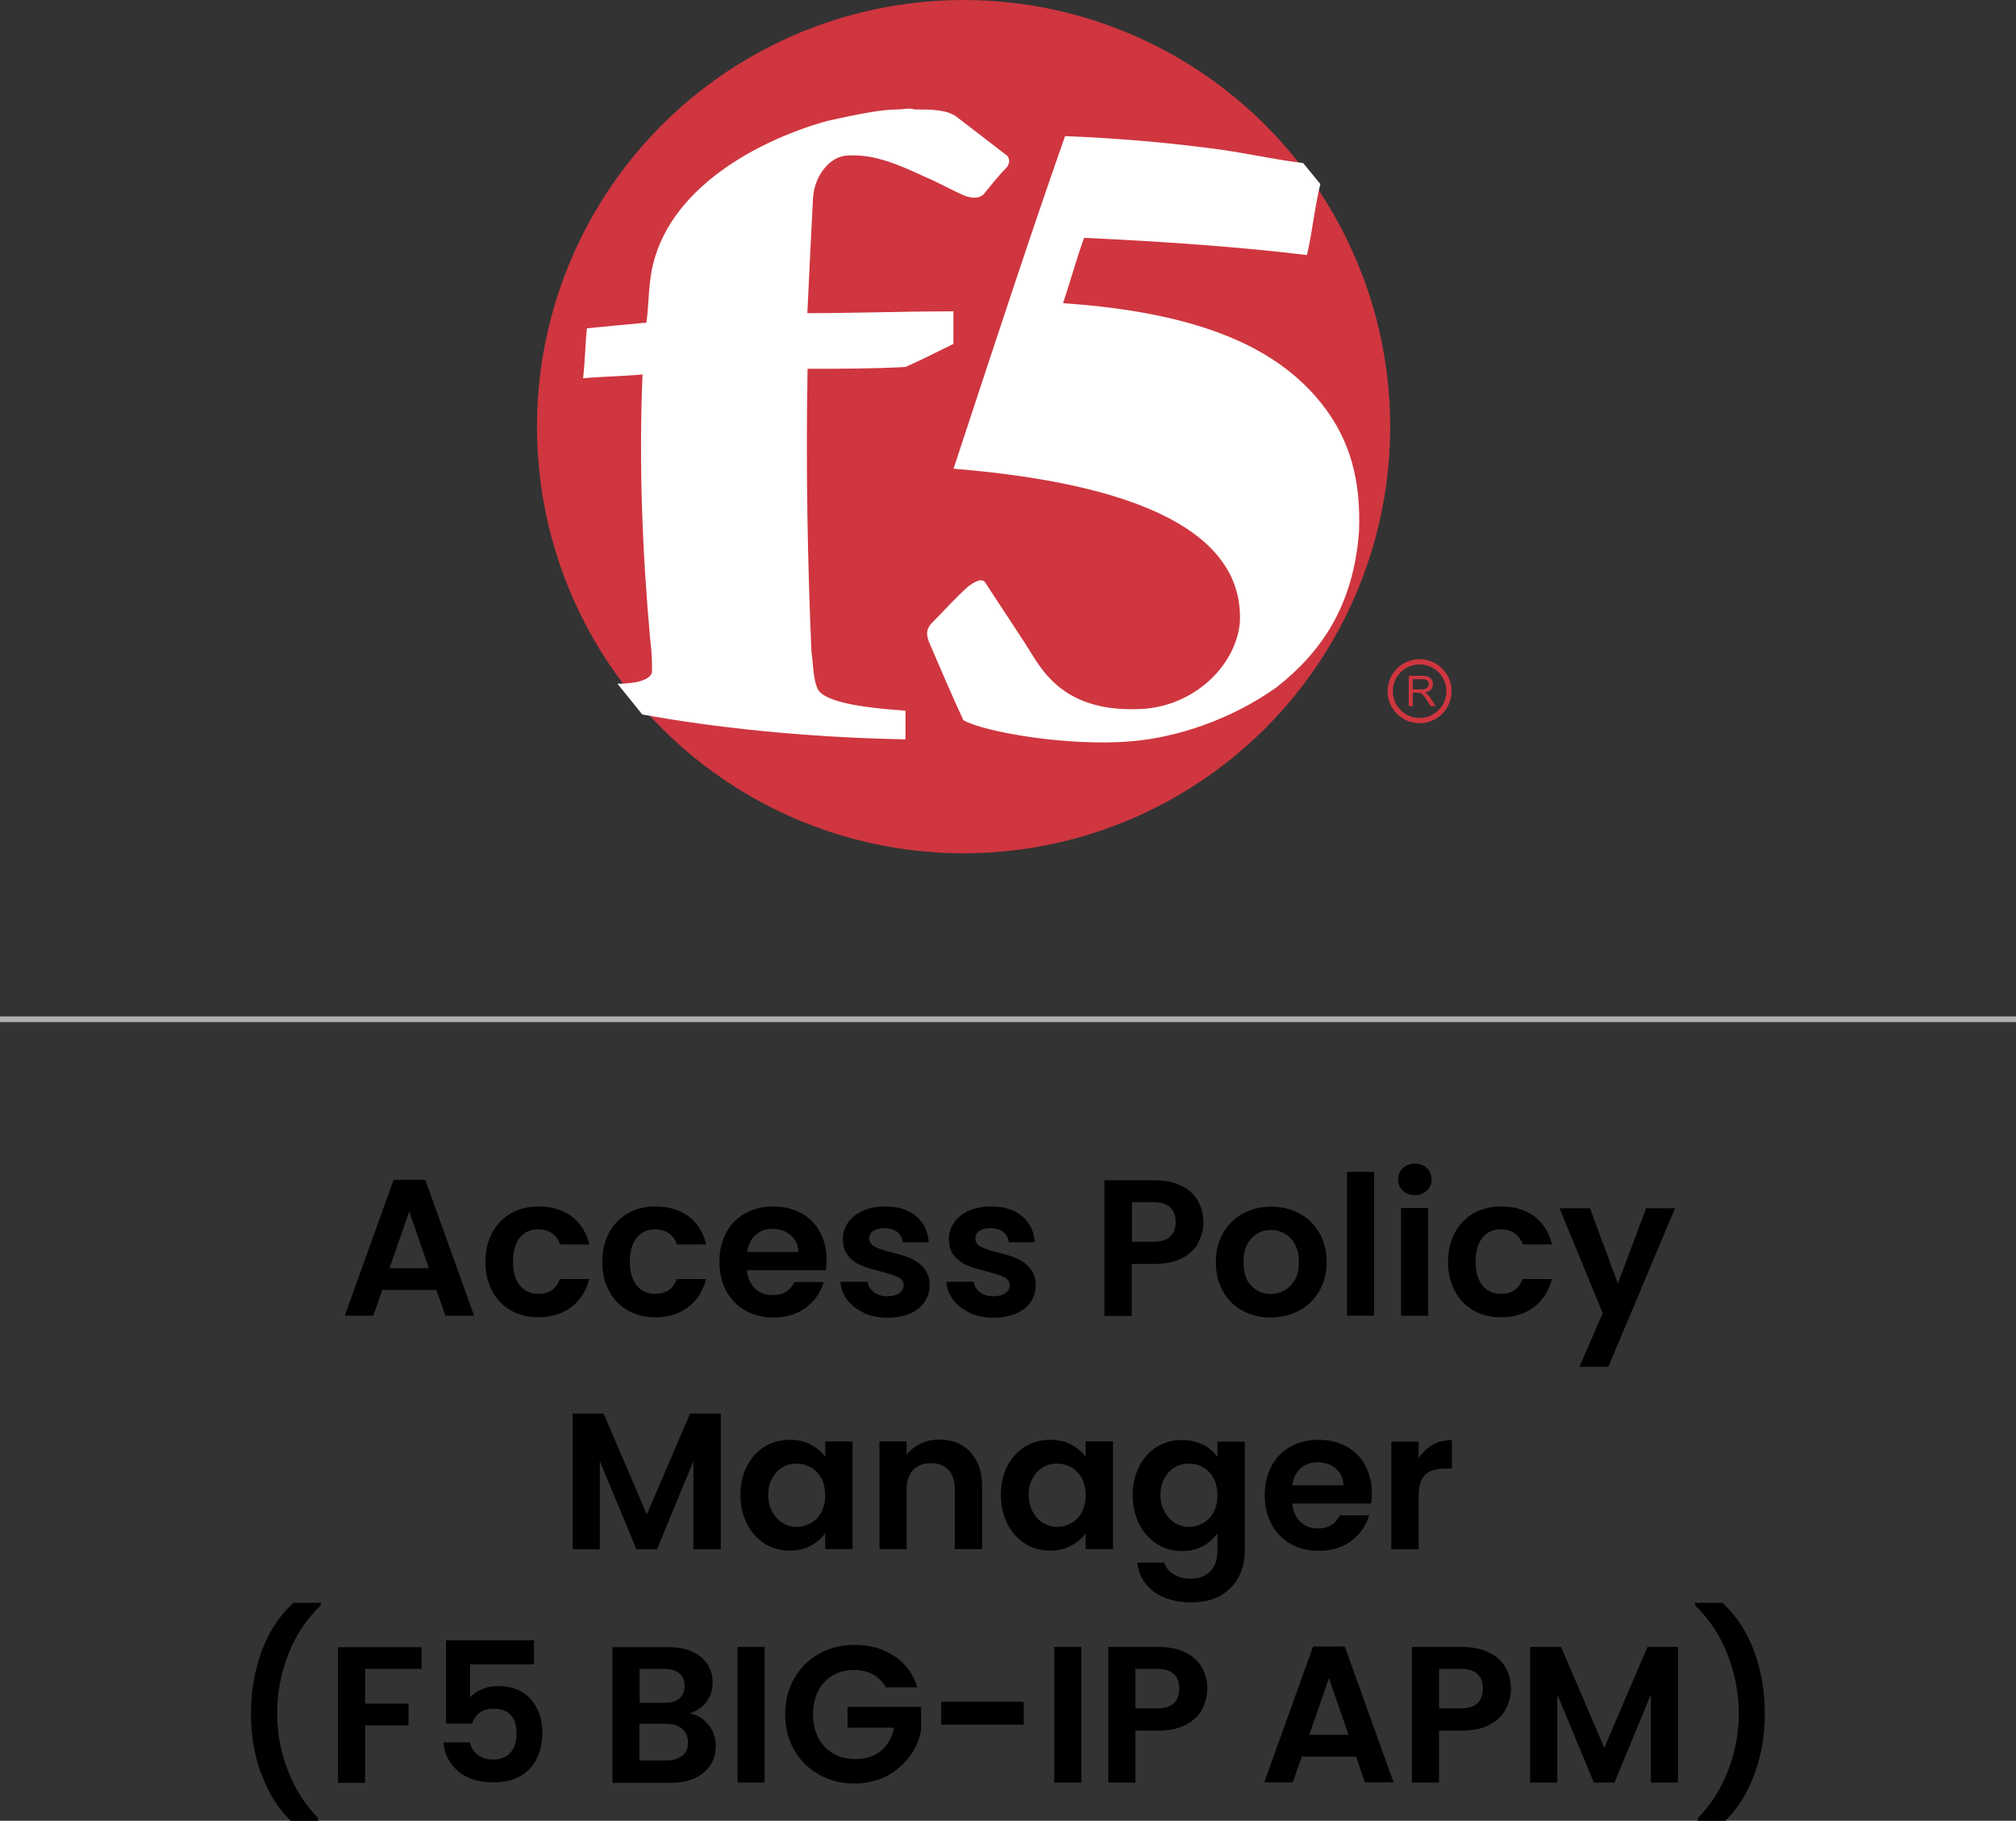 <?xml version="1.0" encoding="UTF-8"?>
<svg id="Layer_2" data-name="Layer 2" xmlns="http://www.w3.org/2000/svg" viewBox="0 0 89.17 80.53">
  <rect x="0" y="0" width="89.17" height="80.53" fill="#333333" stroke="none"/>
  <defs>
    <style>
      .cls-1 {
        isolation: isolate;
      }

      .cls-2, .cls-3, .cls-4 {
        stroke-width: 0px;
      }

      .cls-5 {
        stroke: #afafaf;
        stroke-miterlimit: 10;
        stroke-width: .25px;
      }

      .cls-5, .cls-6 {
        fill: none;
      }

      .cls-3 {
        fill: #fff;
      }

      .cls-6 {
        stroke: #cf363f;
        stroke-miterlimit: 120.12;
        stroke-width: .23px;
      }

      .cls-4 {
        fill: #cf363f;
      }
    </style>
  </defs>
  <g id="Layer_1-2" data-name="Layer 1">
    <g>
      <g>
        <g>
          <path class="cls-2" d="M19.3,57.05h-2.39l-.4,1.14h-1.26l2.16-6.01h1.4l2.16,6.01h-1.27l-.4-1.14ZM18.97,56.09l-.87-2.51-.87,2.51h1.74Z"/>
          <path class="cls-2" d="M21.77,54.52c.2-.37.48-.66.83-.86.36-.2.76-.3,1.22-.3.59,0,1.08.15,1.47.44.39.3.65.71.78,1.24h-1.3c-.07-.21-.18-.37-.35-.49-.16-.12-.37-.18-.61-.18-.34,0-.62.12-.82.37-.2.25-.3.6-.3,1.06s.1.8.3,1.05c.2.25.47.37.82.37.49,0,.8-.22.95-.65h1.3c-.13.52-.39.93-.78,1.23-.39.3-.88.46-1.46.46-.46,0-.87-.1-1.22-.3-.36-.2-.63-.49-.83-.86-.2-.37-.3-.8-.3-1.29s.1-.92.3-1.29Z"/>
          <path class="cls-2" d="M26.94,54.52c.2-.37.48-.66.83-.86.36-.2.76-.3,1.22-.3.59,0,1.08.15,1.47.44.39.3.65.71.78,1.24h-1.3c-.07-.21-.18-.37-.35-.49-.16-.12-.37-.18-.61-.18-.34,0-.62.12-.82.37-.2.25-.3.6-.3,1.06s.1.8.3,1.05c.2.25.47.37.82.37.49,0,.81-.22.95-.65h1.3c-.13.52-.39.93-.78,1.23-.39.3-.88.46-1.46.46-.46,0-.87-.1-1.22-.3-.36-.2-.63-.49-.83-.86s-.3-.8-.3-1.29.1-.92.3-1.29Z"/>
          <path class="cls-2" d="M36.52,56.18h-3.48c.03.34.15.61.36.81.21.2.47.29.78.29.45,0,.77-.19.96-.58h1.3c-.14.46-.4.83-.79,1.13-.39.29-.87.44-1.44.44-.46,0-.87-.1-1.23-.3-.36-.2-.65-.49-.85-.86-.2-.37-.31-.8-.31-1.29s.1-.93.3-1.3c.2-.37.48-.66.84-.86.36-.2.78-.3,1.25-.3s.86.1,1.22.29c.36.2.64.47.83.83.2.36.3.77.3,1.23,0,.17-.01.33-.03.46ZM35.31,55.37c0-.31-.12-.56-.34-.74-.22-.19-.48-.28-.8-.28s-.55.09-.75.27-.33.43-.37.75h2.26Z"/>
          <path class="cls-2" d="M38.21,58.06c-.31-.14-.55-.33-.74-.57-.18-.24-.28-.51-.3-.8h1.21c.02.18.11.33.27.46.16.12.35.18.59.18s.41-.05.54-.14.19-.21.19-.35c0-.16-.08-.27-.24-.35-.16-.08-.41-.16-.75-.25-.36-.09-.65-.17-.87-.27-.23-.09-.42-.23-.59-.42-.16-.19-.24-.44-.24-.76,0-.26.08-.5.23-.72.15-.22.37-.39.65-.52.28-.13.62-.19,1-.19.57,0,1.02.14,1.36.43.34.28.52.67.56,1.15h-1.15c-.02-.19-.1-.34-.24-.45-.14-.11-.33-.17-.56-.17-.22,0-.39.04-.5.12-.12.08-.18.19-.18.33,0,.16.08.28.24.37.16.08.41.17.75.25.34.09.63.17.85.27s.42.23.58.43c.16.19.25.45.25.76,0,.27-.08.52-.23.74-.15.22-.37.39-.65.51-.28.12-.62.18-.99.18s-.74-.07-1.05-.21Z"/>
          <path class="cls-2" d="M42.9,58.06c-.31-.14-.55-.33-.74-.57-.18-.24-.28-.51-.3-.8h1.21c.02.18.11.33.27.46.16.12.35.18.59.18s.41-.05.54-.14.19-.21.19-.35c0-.16-.08-.27-.24-.35-.16-.08-.41-.16-.75-.25-.36-.09-.65-.17-.87-.27-.23-.09-.42-.23-.59-.42-.16-.19-.24-.44-.24-.76,0-.26.08-.5.23-.72.15-.22.37-.39.65-.52.28-.13.62-.19,1-.19.57,0,1.02.14,1.36.43.34.28.52.67.56,1.15h-1.15c-.02-.19-.1-.34-.24-.45-.14-.11-.33-.17-.56-.17-.22,0-.39.04-.5.12-.12.08-.18.19-.18.33,0,.16.08.28.24.37.16.08.41.17.75.25.34.09.63.17.85.27s.42.23.58.43c.16.19.25.45.25.76,0,.27-.08.52-.23.74-.15.22-.37.39-.65.51-.28.12-.62.18-.99.18s-.74-.07-1.05-.21Z"/>
          <path class="cls-2" d="M53.01,54.96c-.15.28-.39.51-.71.68-.32.17-.73.26-1.23.26h-1.01v2.3h-1.21v-6h2.21c.46,0,.86.08,1.19.24.33.16.57.38.73.66.16.28.25.6.25.95,0,.32-.08.62-.23.9ZM51.76,54.69c.16-.15.24-.37.24-.64,0-.58-.33-.88-.98-.88h-.95v1.75h.95c.33,0,.58-.08.74-.23Z"/>
          <path class="cls-2" d="M54.96,57.97c-.37-.2-.66-.49-.87-.86-.21-.37-.31-.8-.31-1.29s.11-.92.32-1.29c.22-.37.51-.66.88-.86.37-.2.79-.3,1.25-.3s.87.1,1.25.3c.37.2.67.49.88.86.21.37.32.8.32,1.29s-.11.92-.33,1.29c-.22.37-.52.66-.89.86-.38.2-.8.3-1.26.3s-.87-.1-1.24-.3ZM56.82,57.07c.19-.11.34-.27.46-.48.12-.21.17-.47.17-.77,0-.45-.12-.8-.36-1.05-.24-.24-.53-.37-.87-.37s-.63.12-.87.37c-.23.24-.35.59-.35,1.05s.11.8.34,1.04c.23.24.51.37.86.37.22,0,.42-.05.62-.16Z"/>
          <path class="cls-2" d="M60.78,51.83v6.36h-1.2v-6.36h1.2Z"/>
          <path class="cls-2" d="M62.05,52.66c-.14-.13-.21-.3-.21-.5s.07-.37.21-.5c.14-.13.32-.2.53-.2s.39.07.53.2c.14.13.21.3.21.5s-.07.37-.21.5-.32.2-.53.2-.39-.07-.53-.2ZM63.17,53.43v4.76h-1.2v-4.76h1.2Z"/>
          <path class="cls-2" d="M64.35,54.52c.2-.37.48-.66.83-.86.36-.2.76-.3,1.22-.3.59,0,1.08.15,1.47.44.39.3.65.71.78,1.24h-1.3c-.07-.21-.18-.37-.35-.49-.16-.12-.37-.18-.61-.18-.34,0-.62.12-.82.37-.2.25-.3.6-.3,1.06s.1.8.3,1.05c.2.25.47.37.82.37.49,0,.8-.22.95-.65h1.3c-.13.52-.39.93-.78,1.23-.39.3-.88.46-1.46.46-.46,0-.87-.1-1.22-.3-.36-.2-.63-.49-.83-.86-.2-.37-.3-.8-.3-1.29s.1-.92.3-1.29Z"/>
          <path class="cls-2" d="M74.09,53.43l-2.95,7.02h-1.28l1.03-2.37-1.91-4.64h1.35l1.23,3.33,1.25-3.33h1.28Z"/>
          <path class="cls-2" d="M31.88,62.52v6h-1.21v-3.9l-1.61,3.9h-.91l-1.62-3.9v3.9h-1.2v-6h1.37l1.91,4.46,1.91-4.46h1.36Z"/>
          <path class="cls-2" d="M33.04,64.84c.19-.37.45-.66.78-.86.33-.2.7-.3,1.11-.3.36,0,.67.07.93.21.27.14.48.32.64.54v-.68h1.21v4.76h-1.21v-.7c-.16.22-.37.41-.64.55-.27.15-.59.22-.94.22-.4,0-.77-.1-1.1-.31-.33-.21-.59-.5-.78-.87-.19-.38-.29-.81-.29-1.29s.1-.91.29-1.28ZM36.33,65.38c-.12-.21-.27-.37-.46-.48-.2-.11-.4-.17-.63-.17s-.43.05-.62.16c-.19.11-.34.27-.46.48-.12.21-.18.46-.18.74s.06.54.18.75c.12.22.27.38.46.5s.4.17.62.17.43-.06.63-.17c.19-.11.35-.27.46-.48.11-.21.17-.46.17-.75s-.06-.54-.17-.75Z"/>
          <path class="cls-2" d="M42.91,64.22c.35.36.53.86.53,1.5v2.79h-1.21v-2.63c0-.38-.09-.67-.28-.87-.19-.2-.45-.3-.77-.3s-.6.1-.79.3c-.19.2-.29.5-.29.87v2.63h-1.2v-4.76h1.2v.59c.16-.21.37-.37.62-.49.25-.12.52-.18.82-.18.57,0,1.03.18,1.38.54Z"/>
          <path class="cls-2" d="M44.56,64.84c.19-.37.45-.66.78-.86.33-.2.7-.3,1.11-.3.36,0,.67.07.93.21s.48.32.64.54v-.68h1.21v4.76h-1.21v-.7c-.15.22-.37.41-.64.55-.27.15-.59.22-.94.22-.4,0-.77-.1-1.1-.31-.33-.21-.59-.5-.78-.87-.19-.38-.29-.81-.29-1.29s.1-.91.29-1.28ZM47.85,65.38c-.12-.21-.27-.37-.46-.48-.2-.11-.4-.17-.63-.17s-.43.05-.62.16c-.19.11-.34.27-.46.48s-.18.46-.18.74.06.54.18.75c.12.22.27.38.46.5.19.11.4.17.62.17s.43-.06.63-.17c.2-.11.35-.27.46-.48.11-.21.17-.46.17-.75s-.06-.54-.17-.75Z"/>
          <path class="cls-2" d="M53.21,63.89c.27.14.48.32.64.55v-.68h1.21v4.8c0,.44-.09.84-.27,1.18s-.45.62-.8.83c-.36.2-.79.3-1.29.3-.68,0-1.23-.16-1.66-.47-.43-.32-.68-.75-.74-1.29h1.2c.06.22.2.39.41.52.21.13.46.19.76.19.35,0,.63-.1.85-.31.22-.21.33-.53.33-.95v-.74c-.16.22-.37.41-.64.56-.27.15-.58.22-.93.22-.4,0-.77-.1-1.1-.31-.33-.21-.59-.5-.79-.87-.19-.38-.29-.81-.29-1.29s.1-.91.29-1.28c.19-.37.45-.66.78-.86.33-.2.7-.3,1.11-.3.35,0,.67.07.94.21ZM53.68,65.38c-.11-.21-.27-.37-.46-.48-.19-.11-.4-.17-.63-.17s-.43.05-.62.16c-.19.11-.34.27-.46.48s-.18.46-.18.74.06.54.18.75c.12.22.27.38.46.5.19.11.4.17.62.17s.43-.06.63-.17c.19-.11.35-.27.46-.48s.17-.46.17-.75-.06-.54-.17-.75Z"/>
          <path class="cls-2" d="M60.64,66.5h-3.48c.03.34.15.61.36.81.21.2.47.29.78.29.45,0,.77-.19.96-.58h1.3c-.14.46-.4.83-.79,1.13-.39.29-.87.44-1.44.44-.46,0-.87-.1-1.23-.3-.36-.2-.65-.49-.85-.86-.2-.37-.31-.8-.31-1.29s.1-.93.3-1.3c.2-.37.48-.66.84-.86.36-.2.78-.3,1.25-.3s.86.1,1.22.29c.36.2.64.47.83.83s.3.77.3,1.23c0,.17-.01.33-.03.46ZM59.42,65.69c0-.31-.12-.56-.34-.74-.22-.19-.48-.28-.8-.28-.3,0-.55.09-.75.27-.2.18-.33.43-.37.75h2.26Z"/>
          <path class="cls-2" d="M63.36,63.9c.25-.14.54-.21.86-.21v1.26h-.32c-.38,0-.66.09-.86.27-.19.18-.29.49-.29.93v2.37h-1.21v-4.76h1.21v.74c.15-.25.36-.45.61-.59Z"/>
          <path class="cls-2" d="M11.56,78.47c-.31-.84-.46-1.73-.46-2.69s.16-1.9.48-2.77c.32-.86.79-1.57,1.4-2.12h1.21v.11c-.63.6-1.11,1.32-1.44,2.17s-.49,1.71-.49,2.61.16,1.71.47,2.52c.31.81.76,1.51,1.34,2.11v.12h-1.21c-.56-.54-.99-1.23-1.29-2.06Z"/>
          <path class="cls-2" d="M18.65,72.84v.97h-2.5v1.54h1.92v.96h-1.92v2.54h-1.2v-6h3.71Z"/>
          <path class="cls-2" d="M23.58,73.61h-2.79v1.47c.12-.15.29-.27.52-.37.22-.09.46-.14.71-.14.46,0,.83.1,1.13.3.29.2.5.46.64.77s.2.65.2,1c0,.66-.19,1.19-.56,1.59-.38.4-.91.6-1.6.6-.65,0-1.18-.16-1.56-.49-.39-.33-.61-.75-.66-1.28h1.17c.05.23.17.41.35.55.18.14.41.21.69.21.34,0,.59-.11.77-.32s.26-.49.26-.84-.09-.63-.26-.81c-.17-.19-.43-.28-.77-.28-.24,0-.44.06-.6.18-.16.12-.28.28-.34.48h-1.15v-3.68h3.89v1.06Z"/>
          <path class="cls-2" d="M31.33,76.27c.22.28.33.59.33.95,0,.32-.08.6-.24.85s-.39.43-.68.57-.65.21-1.06.21h-2.59v-6h2.48c.41,0,.76.07,1.05.2.29.13.52.32.67.55.15.24.23.5.23.8,0,.35-.09.64-.28.88-.19.24-.43.4-.74.5.34.06.62.23.83.51ZM28.29,75.31h1.1c.29,0,.51-.06.66-.19s.23-.31.23-.55-.08-.43-.23-.56-.38-.2-.66-.2h-1.1v1.5ZM30.19,77.65c.16-.14.24-.33.24-.58s-.09-.46-.26-.61-.4-.22-.7-.22h-1.19v1.62h1.21c.29,0,.52-.07.68-.21Z"/>
          <path class="cls-2" d="M33.82,72.84v6h-1.2v-6h1.2Z"/>
          <path class="cls-2" d="M39.19,74.64c-.14-.25-.33-.44-.57-.58-.24-.13-.52-.2-.84-.2-.36,0-.67.08-.95.24-.27.16-.49.39-.64.69s-.23.64-.23,1.03.08.75.24,1.05c.16.3.38.53.66.69.28.16.61.24.98.24.46,0,.83-.12,1.13-.37s.48-.58.58-1.02h-2.06v-.92h3.25v1.05c-.08.42-.25.81-.52,1.16s-.6.64-1.02.86c-.42.21-.88.32-1.4.32-.58,0-1.1-.13-1.57-.39s-.83-.62-1.1-1.09c-.27-.46-.4-.99-.4-1.58s.13-1.12.4-1.59c.27-.47.63-.83,1.1-1.09.47-.26.99-.39,1.56-.39.68,0,1.26.16,1.76.49s.84.79,1.03,1.39h-1.38Z"/>
          <path class="cls-2" d="M45.28,75.26v1.02h-3.65v-1.02h3.65Z"/>
          <path class="cls-2" d="M47.83,72.84v6h-1.2v-6h1.2Z"/>
          <path class="cls-2" d="M53.17,75.6c-.15.28-.39.51-.71.68-.32.17-.73.26-1.23.26h-1.01v2.3h-1.2v-6h2.21c.46,0,.86.08,1.19.24.33.16.57.38.74.66.16.28.24.6.24.95,0,.32-.08.62-.23.9ZM51.92,75.33c.16-.15.24-.37.24-.64,0-.58-.33-.88-.98-.88h-.96v1.75h.96c.33,0,.58-.08.74-.23Z"/>
          <path class="cls-2" d="M59.97,77.69h-2.39l-.4,1.14h-1.26l2.16-6.01h1.4l2.16,6.01h-1.27l-.39-1.14ZM59.65,76.73l-.87-2.51-.87,2.51h1.74Z"/>
          <path class="cls-2" d="M66.6,75.6c-.15.28-.39.51-.71.68-.32.17-.73.26-1.23.26h-1.01v2.3h-1.2v-6h2.21c.46,0,.86.08,1.19.24.33.16.57.38.74.66.16.28.24.6.24.95,0,.32-.08.62-.23.9ZM65.35,75.33c.16-.15.24-.37.24-.64,0-.58-.33-.88-.98-.88h-.96v1.75h.96c.33,0,.58-.08.74-.23Z"/>
          <path class="cls-2" d="M74.22,72.84v6h-1.2v-3.9l-1.61,3.9h-.91l-1.62-3.9v3.9h-1.2v-6h1.37l1.91,4.46,1.91-4.46h1.36Z"/>
          <path class="cls-2" d="M75.1,80.53v-.12c.58-.6,1.03-1.3,1.34-2.11.31-.81.47-1.65.47-2.52s-.17-1.76-.5-2.61-.81-1.57-1.44-2.17v-.11h1.21c.61.55,1.08,1.26,1.4,2.12.32.86.48,1.79.48,2.77s-.15,1.85-.46,2.69c-.31.84-.74,1.53-1.29,2.06h-1.21Z"/>
        </g>
        <line class="cls-5" y1="45.08" x2="89.17" y2="45.08"/>
      </g>
      <g>
        <circle class="cls-4" cx="42.62" cy="18.87" r="18.87"/>
        <path class="cls-3" d="M42.18,20.73c9.26.76,12.83,3.31,12.66,6.8-.17,1.87-1.95,3.65-4.25,3.82-2.72.17-3.99-.93-4.76-2.12-.68-1.1-1.44-2.21-2.21-3.4-.17-.34-.51-.08-.76.08-.59.51-1.1,1.1-1.61,1.61-.34.34-.25.59-.17.85.51,1.19,1.02,2.38,1.53,3.48.85.51,4.67,1.19,7.48.93,1.95-.17,4.33-.93,6.37-2.38,1.95-1.53,3.4-3.57,3.65-6.88.08-2.04-.25-4.16-2.04-6.12-1.78-1.95-4.84-3.57-11.05-3.99.34-1.02.59-1.95.93-2.89,3.74.17,7.05.42,9.86.76.25-1.1.34-2.12.59-3.14l-.76-.93c-1.44-.17-2.8-.51-4.33-.68-1.95-.25-3.99-.42-6.2-.51-1.44,4.08-3.14,9.26-4.93,14.7M39.72,4.84c-.68,0-1.61.17-3.14.51-3.31.93-7.39,3.23-7.82,7.05-.08.59-.08,1.27-.17,1.87-.93.08-1.78.17-2.63.25-.08.76-.08,1.44-.17,2.21.85-.08,1.7-.08,2.63-.17-.17,3.99,0,7.99.34,11.73.08.59.08,1.1.08,1.44-.08.34-.68.51-1.53.51l1.1,1.36c3.23.59,7.31,1.02,11.64,1.1v-1.27c-2.55-.17-3.74-.51-3.91-1.02-.17-.42-.17-1.02-.25-1.61-.17-3.91-.25-8.16-.17-12.49,1.44,0,2.89,0,4.33-.08.76-.34,1.44-.68,2.12-1.02v-1.44c-2.21,0-4.33.08-6.46.08.08-1.78.17-3.48.25-5.1.08-1.1.85-1.87,1.53-1.87,1.19-.08,2.29.42,3.4.93.59.25,1.19.59,1.78.85.25.08.59.17.85-.08.34-.42.68-.85,1.02-1.19.17-.25.08-.42,0-.51-.76-.59-1.44-1.1-2.21-1.7-.42-.34-1.19-.34-1.87-.34-.25-.08-.51,0-.76,0"/>
        <g class="cls-1">
          <path class="cls-4" d="M62.31,31.23v-1.34h.59c.12,0,.21.01.27.04.06.02.11.07.15.13.04.06.06.13.06.2,0,.09-.03.18-.09.24-.06.07-.16.11-.28.12.05.02.08.04.11.07.05.05.1.11.15.18l.23.36h-.22l-.18-.28c-.05-.08-.09-.14-.13-.18-.03-.04-.06-.07-.09-.09-.03-.02-.05-.03-.08-.04-.02,0-.05,0-.1,0h-.21v.59h-.18ZM62.49,30.49h.38c.08,0,.14,0,.19-.03.05-.02.08-.04.1-.08.02-.04.04-.08.04-.12,0-.06-.02-.12-.07-.16-.05-.04-.12-.06-.22-.06h-.42v.44Z"/>
        </g>
        <circle class="cls-6" cx="62.79" cy="30.57" r="1.3"/>
      </g>
    </g>
  </g>
</svg>